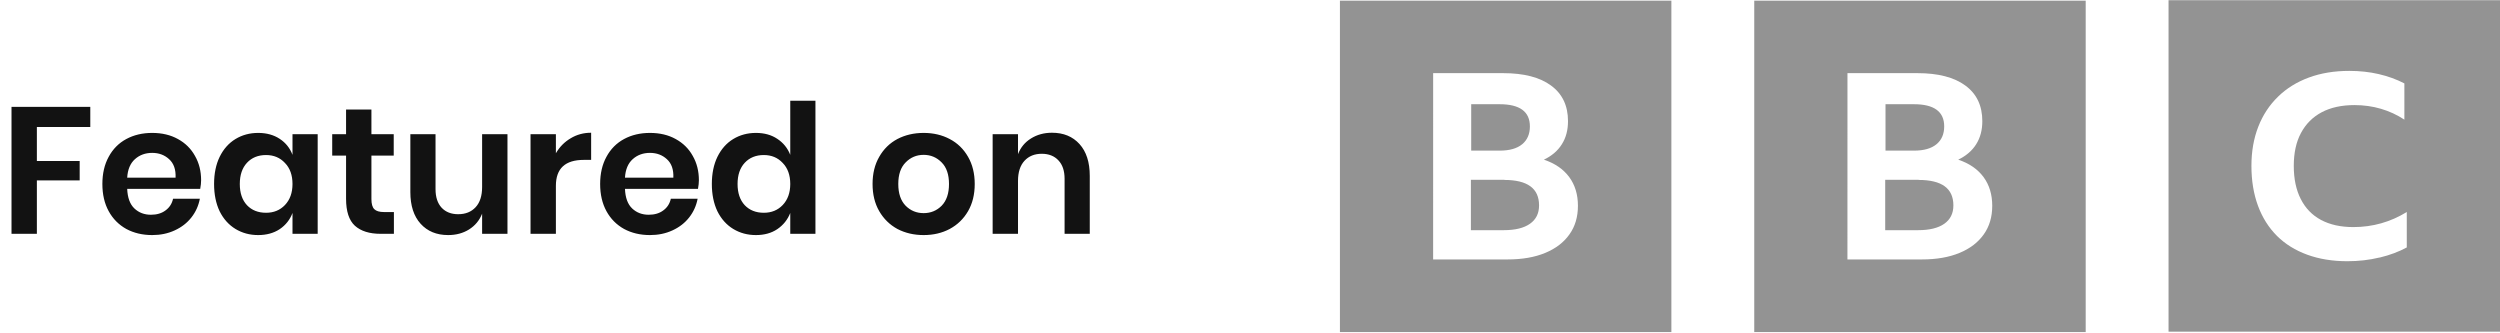 <svg width="278" height="37" viewBox="0 0 278 37" fill="none" xmlns="http://www.w3.org/2000/svg">
<path d="M10.04 11.88V14.12H4.1V17.9H8.86V20.06H4.1V26H1.28V11.88H10.04ZM22.364 20.04C22.364 20.32 22.331 20.64 22.264 21H14.144C14.184 21.987 14.451 22.713 14.944 23.18C15.437 23.647 16.051 23.88 16.784 23.88C17.437 23.88 17.977 23.72 18.404 23.4C18.844 23.08 19.124 22.647 19.244 22.1H22.224C22.077 22.873 21.764 23.567 21.284 24.18C20.804 24.793 20.184 25.273 19.424 25.62C18.677 25.967 17.844 26.14 16.924 26.14C15.844 26.14 14.884 25.913 14.044 25.46C13.204 24.993 12.551 24.333 12.084 23.48C11.617 22.627 11.384 21.62 11.384 20.46C11.384 19.3 11.617 18.293 12.084 17.44C12.551 16.573 13.204 15.913 14.044 15.46C14.884 15.007 15.844 14.78 16.924 14.78C18.017 14.78 18.971 15.007 19.784 15.46C20.611 15.913 21.244 16.54 21.684 17.34C22.137 18.127 22.364 19.027 22.364 20.04ZM19.524 19.76C19.564 18.853 19.324 18.167 18.804 17.7C18.297 17.233 17.671 17 16.924 17C16.164 17 15.524 17.233 15.004 17.7C14.484 18.167 14.197 18.853 14.144 19.76H19.524ZM28.706 14.78C29.639 14.78 30.439 15 31.106 15.44C31.773 15.88 32.246 16.473 32.526 17.22V14.92H35.326V26H32.526V23.68C32.246 24.427 31.773 25.027 31.106 25.48C30.439 25.92 29.639 26.14 28.706 26.14C27.773 26.14 26.933 25.913 26.186 25.46C25.439 25.007 24.853 24.353 24.426 23.5C24.013 22.633 23.806 21.62 23.806 20.46C23.806 19.3 24.013 18.293 24.426 17.44C24.853 16.573 25.439 15.913 26.186 15.46C26.933 15.007 27.773 14.78 28.706 14.78ZM29.586 17.24C28.706 17.24 27.999 17.527 27.466 18.1C26.933 18.673 26.666 19.46 26.666 20.46C26.666 21.46 26.933 22.247 27.466 22.82C27.999 23.38 28.706 23.66 29.586 23.66C30.439 23.66 31.139 23.373 31.686 22.8C32.246 22.213 32.526 21.433 32.526 20.46C32.526 19.473 32.246 18.693 31.686 18.12C31.139 17.533 30.439 17.24 29.586 17.24ZM43.802 23.58V26H42.322C41.082 26 40.128 25.7 39.462 25.1C38.808 24.5 38.482 23.5 38.482 22.1V17.3H36.942V14.92H38.482V12.18H41.302V14.92H43.782V17.3H41.302V22.14C41.302 22.673 41.408 23.047 41.622 23.26C41.835 23.473 42.195 23.58 42.702 23.58H43.802ZM56.431 14.92V26H53.611V23.76C53.317 24.507 52.831 25.093 52.151 25.52C51.484 25.933 50.711 26.14 49.831 26.14C48.551 26.14 47.531 25.72 46.771 24.88C46.011 24.04 45.631 22.867 45.631 21.36V14.92H48.431V21.04C48.431 21.92 48.657 22.607 49.111 23.1C49.564 23.58 50.177 23.82 50.951 23.82C51.764 23.82 52.411 23.56 52.891 23.04C53.371 22.52 53.611 21.773 53.611 20.8V14.92H56.431ZM61.815 17.04C62.228 16.333 62.775 15.78 63.455 15.38C64.135 14.967 64.895 14.76 65.735 14.76V17.78H64.915C62.848 17.78 61.815 18.74 61.815 20.66V26H58.995V14.92H61.815V17.04ZM77.716 20.04C77.716 20.32 77.682 20.64 77.616 21H69.496C69.536 21.987 69.802 22.713 70.296 23.18C70.789 23.647 71.402 23.88 72.136 23.88C72.789 23.88 73.329 23.72 73.756 23.4C74.196 23.08 74.476 22.647 74.596 22.1H77.576C77.429 22.873 77.116 23.567 76.636 24.18C76.156 24.793 75.536 25.273 74.776 25.62C74.029 25.967 73.196 26.14 72.276 26.14C71.196 26.14 70.236 25.913 69.396 25.46C68.556 24.993 67.902 24.333 67.436 23.48C66.969 22.627 66.736 21.62 66.736 20.46C66.736 19.3 66.969 18.293 67.436 17.44C67.902 16.573 68.556 15.913 69.396 15.46C70.236 15.007 71.196 14.78 72.276 14.78C73.369 14.78 74.322 15.007 75.136 15.46C75.962 15.913 76.596 16.54 77.036 17.34C77.489 18.127 77.716 19.027 77.716 20.04ZM74.876 19.76C74.916 18.853 74.676 18.167 74.156 17.7C73.649 17.233 73.022 17 72.276 17C71.516 17 70.876 17.233 70.356 17.7C69.836 18.167 69.549 18.853 69.496 19.76H74.876ZM84.058 14.78C84.991 14.78 85.784 15 86.438 15.44C87.104 15.88 87.584 16.473 87.877 17.22V11.2H90.677V26H87.877V23.68C87.584 24.427 87.104 25.027 86.438 25.48C85.784 25.92 84.991 26.14 84.058 26.14C83.124 26.14 82.284 25.913 81.537 25.46C80.791 25.007 80.204 24.353 79.778 23.5C79.364 22.633 79.157 21.62 79.157 20.46C79.157 19.3 79.364 18.293 79.778 17.44C80.204 16.573 80.791 15.913 81.537 15.46C82.284 15.007 83.124 14.78 84.058 14.78ZM84.938 17.24C84.058 17.24 83.351 17.527 82.817 18.1C82.284 18.673 82.017 19.46 82.017 20.46C82.017 21.46 82.284 22.247 82.817 22.82C83.351 23.38 84.058 23.66 84.938 23.66C85.791 23.66 86.491 23.373 87.037 22.8C87.597 22.213 87.877 21.433 87.877 20.46C87.877 19.473 87.597 18.693 87.037 18.12C86.491 17.533 85.791 17.24 84.938 17.24ZM102.709 14.78C103.789 14.78 104.755 15.007 105.609 15.46C106.475 15.913 107.155 16.573 107.649 17.44C108.142 18.293 108.389 19.3 108.389 20.46C108.389 21.62 108.142 22.627 107.649 23.48C107.155 24.333 106.475 24.993 105.609 25.46C104.755 25.913 103.789 26.14 102.709 26.14C101.629 26.14 100.655 25.913 99.789 25.46C98.935 24.993 98.262 24.333 97.769 23.48C97.275 22.627 97.029 21.62 97.029 20.46C97.029 19.3 97.275 18.293 97.769 17.44C98.262 16.573 98.935 15.913 99.789 15.46C100.655 15.007 101.629 14.78 102.709 14.78ZM102.709 17.22C101.922 17.22 101.255 17.5 100.709 18.06C100.162 18.607 99.889 19.407 99.889 20.46C99.889 21.513 100.162 22.32 100.709 22.88C101.255 23.427 101.922 23.7 102.709 23.7C103.495 23.7 104.162 23.427 104.709 22.88C105.255 22.32 105.529 21.513 105.529 20.46C105.529 19.407 105.255 18.607 104.709 18.06C104.162 17.5 103.495 17.22 102.709 17.22ZM116.982 14.76C118.262 14.76 119.282 15.18 120.042 16.02C120.802 16.86 121.182 18.04 121.182 19.56V26H118.382V19.88C118.382 19 118.155 18.32 117.702 17.84C117.248 17.347 116.628 17.1 115.842 17.1C115.042 17.1 114.402 17.36 113.922 17.88C113.442 18.4 113.202 19.147 113.202 20.12V26H110.382V14.92H113.202V17.14C113.495 16.393 113.975 15.813 114.642 15.4C115.322 14.973 116.102 14.76 116.982 14.76Z" fill="#121212"/>
<g clip-path="url(#clip0_235_1582)">
<path d="M159.366 8.134H167.152C169.444 8.134 171.229 8.592 172.473 9.511C173.731 10.431 174.362 11.748 174.362 13.474C174.362 14.46 174.137 15.314 173.685 16.031C173.234 16.756 172.568 17.33 171.683 17.756C172.904 18.161 173.839 18.804 174.494 19.684C175.143 20.564 175.466 21.633 175.466 22.886C175.466 24.123 175.15 25.187 174.521 26.065C173.892 26.954 172.994 27.641 171.826 28.124C170.66 28.608 169.269 28.85 167.634 28.85H159.364L159.366 8.134ZM149 36.929H185.857V0.071H149V36.929ZM166.761 11.589C168.997 11.589 170.124 12.412 170.124 14.054C170.124 14.904 169.838 15.568 169.265 16.04C168.691 16.514 167.859 16.749 166.777 16.749H163.598V11.589H166.761ZM167.295 19.997H163.563V25.595H167.226C168.484 25.595 169.453 25.358 170.128 24.886C170.806 24.411 171.144 23.731 171.144 22.842C171.144 20.949 169.857 20.009 167.274 20.009L167.295 19.997Z" fill="#939393"/>
<path d="M205.438 8.134H213.224C215.516 8.134 217.301 8.592 218.545 9.511C219.803 10.431 220.434 11.748 220.434 13.474C220.434 14.46 220.208 15.314 219.757 16.031C219.305 16.756 218.637 17.33 217.755 17.756C218.976 18.161 219.911 18.804 220.565 19.684C221.215 20.564 221.537 21.633 221.537 22.886C221.537 24.123 221.222 25.187 220.593 26.065C219.964 26.954 219.066 27.641 217.898 28.124C216.732 28.608 215.341 28.85 213.705 28.85H205.435L205.438 8.134ZM195.072 36.929H231.929V0.071H195.072V36.929ZM212.832 11.589C215.069 11.589 216.195 12.412 216.195 14.054C216.195 14.904 215.91 15.568 215.336 16.04C214.762 16.514 213.931 16.749 212.848 16.749H209.669V11.589H212.832ZM213.367 19.997H209.635V25.595H213.297C214.555 25.595 215.525 25.358 216.2 24.886C216.877 24.411 217.216 23.731 217.216 22.842C217.216 20.949 215.928 20.009 213.346 20.009L213.367 19.997Z" fill="#939393"/>
<path d="M264.639 28.636C265.77 28.362 266.765 27.986 267.634 27.514V23.575C265.821 24.692 263.833 25.252 261.691 25.252C260.286 25.252 259.088 24.987 258.097 24.457C257.111 23.927 256.36 23.155 255.844 22.13C255.326 21.117 255.068 19.889 255.068 18.445C255.068 17.005 255.335 15.773 255.872 14.782C256.409 13.778 257.178 13.011 258.175 12.481C259.18 11.951 260.394 11.686 261.815 11.686C262.849 11.686 263.835 11.824 264.764 12.098C265.699 12.373 266.567 12.776 267.367 13.305V9.274C266.489 8.82 265.538 8.475 264.51 8.238C263.485 8 262.398 7.883 261.239 7.883C259.581 7.883 258.083 8.129 256.747 8.622C255.411 9.115 254.259 9.825 253.315 10.753C252.359 11.681 251.626 12.794 251.12 14.093C250.613 15.39 250.359 16.834 250.359 18.447C250.359 20.096 250.604 21.58 251.092 22.893C251.58 24.21 252.281 25.312 253.2 26.233C254.117 27.143 255.238 27.839 256.563 28.322C257.89 28.806 259.373 29.048 261.032 29.048C262.28 29.048 263.474 28.91 264.602 28.636H264.639ZM278 36.883H241.143V0.025H278V36.883Z" fill="#939393"/>
</g>
<defs>
<clipPath id="clip0_235_1582">
<rect width="129" height="36.857" fill="white" transform="translate(149 0.071)"/>
</clipPath>
</defs>
</svg>
